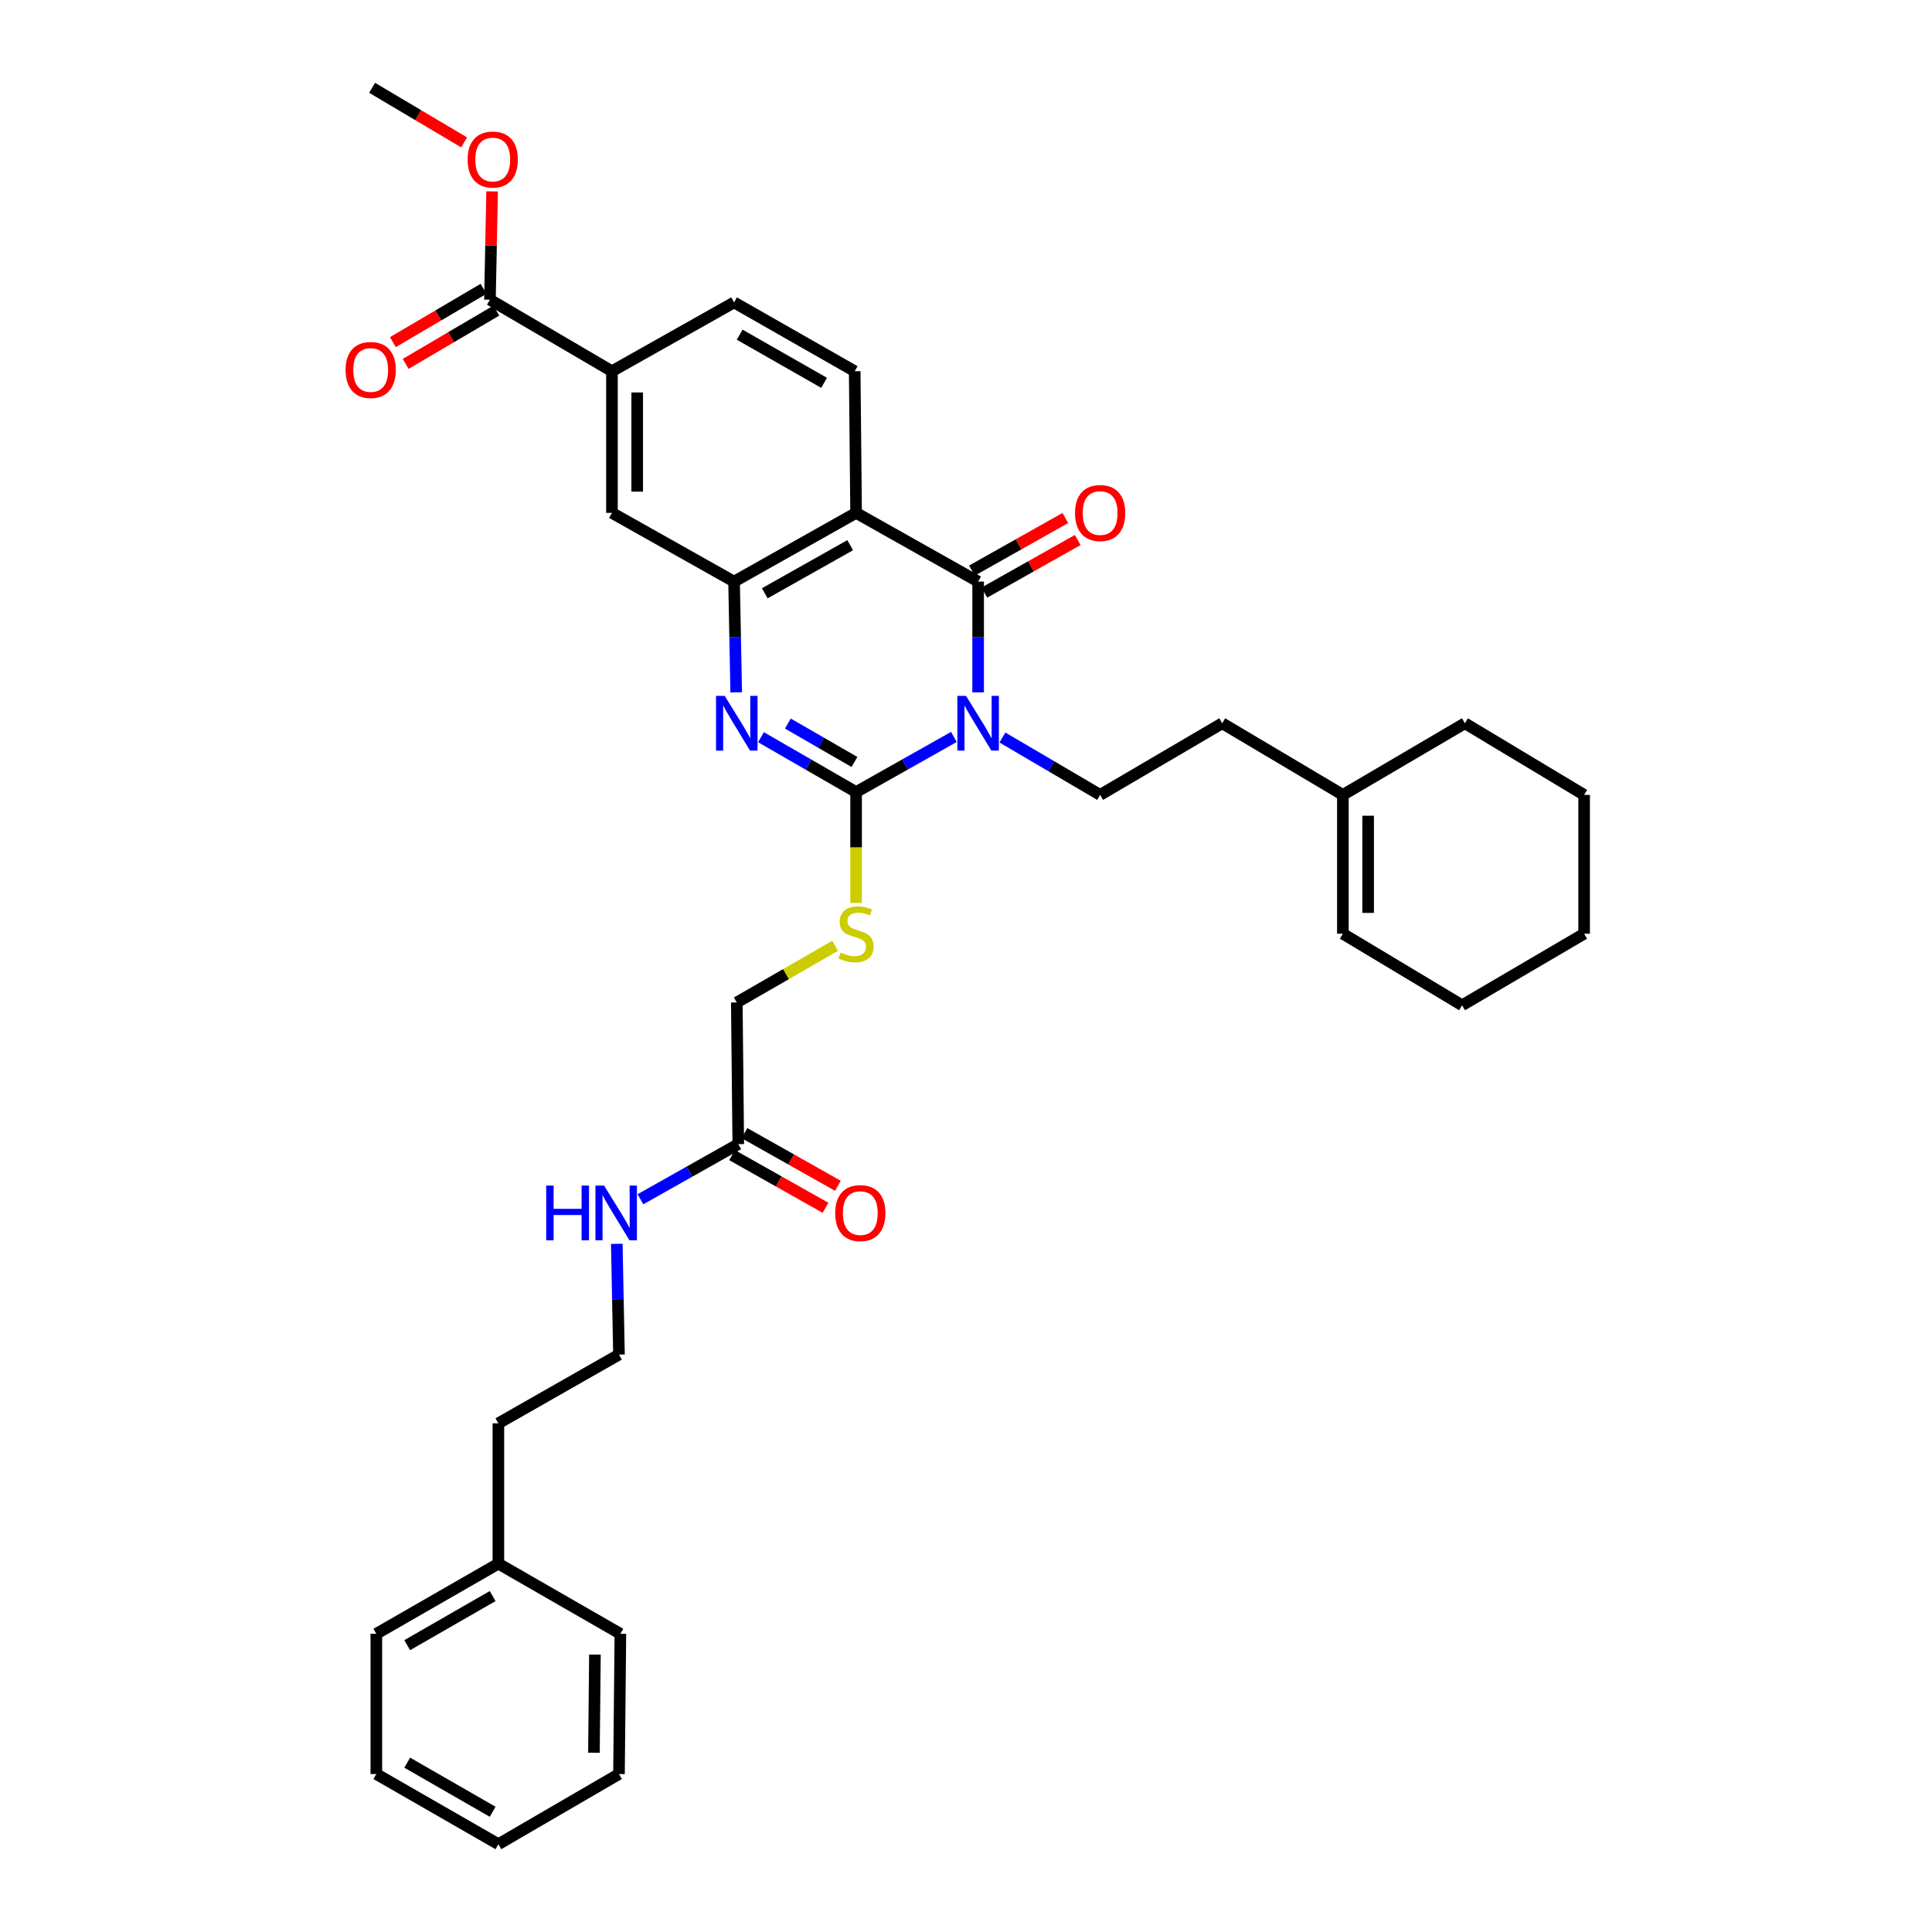 <?xml version='1.0' encoding='iso-8859-1'?>
<svg version='1.1' baseProfile='full'
              xmlns='http://www.w3.org/2000/svg'
                      xmlns:rdkit='http://www.rdkit.org/xml'
                      xmlns:xlink='http://www.w3.org/1999/xlink'
                  xml:space='preserve'
width='1000px' height='1000px' viewBox='0 0 1000 1000'>
<!-- END OF HEADER -->
<rect style='opacity:1.0;fill:#FFFFFF;stroke:none' width='1000' height='1000' x='0' y='0'> </rect>
<path class='bond-0' d='M 493.727,381.436 L 468.42,395.703' style='fill:none;fill-rule:evenodd;stroke:#0000FF;stroke-width:6px;stroke-linecap:butt;stroke-linejoin:miter;stroke-opacity:1' />
<path class='bond-0' d='M 468.42,395.703 L 443.114,409.971' style='fill:none;fill-rule:evenodd;stroke:#000000;stroke-width:6px;stroke-linecap:butt;stroke-linejoin:miter;stroke-opacity:1' />
<path class='bond-1' d='M 506.279,358.365 L 506.279,329.701' style='fill:none;fill-rule:evenodd;stroke:#0000FF;stroke-width:6px;stroke-linecap:butt;stroke-linejoin:miter;stroke-opacity:1' />
<path class='bond-1' d='M 506.279,329.701 L 506.279,301.036' style='fill:none;fill-rule:evenodd;stroke:#000000;stroke-width:6px;stroke-linecap:butt;stroke-linejoin:miter;stroke-opacity:1' />
<path class='bond-5' d='M 518.85,381.739 L 544.14,396.588' style='fill:none;fill-rule:evenodd;stroke:#0000FF;stroke-width:6px;stroke-linecap:butt;stroke-linejoin:miter;stroke-opacity:1' />
<path class='bond-5' d='M 544.14,396.588 L 569.43,411.437' style='fill:none;fill-rule:evenodd;stroke:#000000;stroke-width:6px;stroke-linecap:butt;stroke-linejoin:miter;stroke-opacity:1' />
<path class='bond-2' d='M 443.114,409.971 L 418.5,395.776' style='fill:none;fill-rule:evenodd;stroke:#000000;stroke-width:6px;stroke-linecap:butt;stroke-linejoin:miter;stroke-opacity:1' />
<path class='bond-2' d='M 418.5,395.776 L 393.886,381.58' style='fill:none;fill-rule:evenodd;stroke:#0000FF;stroke-width:6px;stroke-linecap:butt;stroke-linejoin:miter;stroke-opacity:1' />
<path class='bond-2' d='M 442.259,394.391 L 425.029,384.455' style='fill:none;fill-rule:evenodd;stroke:#000000;stroke-width:6px;stroke-linecap:butt;stroke-linejoin:miter;stroke-opacity:1' />
<path class='bond-2' d='M 425.029,384.455 L 407.799,374.518' style='fill:none;fill-rule:evenodd;stroke:#0000FF;stroke-width:6px;stroke-linecap:butt;stroke-linejoin:miter;stroke-opacity:1' />
<path class='bond-6' d='M 443.114,409.971 L 443.114,438.656' style='fill:none;fill-rule:evenodd;stroke:#000000;stroke-width:6px;stroke-linecap:butt;stroke-linejoin:miter;stroke-opacity:1' />
<path class='bond-6' d='M 443.114,438.656 L 443.114,467.341' style='fill:none;fill-rule:evenodd;stroke:#CCCC00;stroke-width:6px;stroke-linecap:butt;stroke-linejoin:miter;stroke-opacity:1' />
<path class='bond-3' d='M 506.279,301.036 L 443.114,265.467' style='fill:none;fill-rule:evenodd;stroke:#000000;stroke-width:6px;stroke-linecap:butt;stroke-linejoin:miter;stroke-opacity:1' />
<path class='bond-11' d='M 509.486,306.729 L 533.656,293.116' style='fill:none;fill-rule:evenodd;stroke:#000000;stroke-width:6px;stroke-linecap:butt;stroke-linejoin:miter;stroke-opacity:1' />
<path class='bond-11' d='M 533.656,293.116 L 557.825,279.503' style='fill:none;fill-rule:evenodd;stroke:#FF0000;stroke-width:6px;stroke-linecap:butt;stroke-linejoin:miter;stroke-opacity:1' />
<path class='bond-11' d='M 503.073,295.342 L 527.242,281.729' style='fill:none;fill-rule:evenodd;stroke:#000000;stroke-width:6px;stroke-linecap:butt;stroke-linejoin:miter;stroke-opacity:1' />
<path class='bond-11' d='M 527.242,281.729 L 551.412,268.116' style='fill:none;fill-rule:evenodd;stroke:#FF0000;stroke-width:6px;stroke-linecap:butt;stroke-linejoin:miter;stroke-opacity:1' />
<path class='bond-35' d='M 381.057,358.365 L 380.506,329.7' style='fill:none;fill-rule:evenodd;stroke:#0000FF;stroke-width:6px;stroke-linecap:butt;stroke-linejoin:miter;stroke-opacity:1' />
<path class='bond-35' d='M 380.506,329.7 L 379.955,301.036' style='fill:none;fill-rule:evenodd;stroke:#000000;stroke-width:6px;stroke-linecap:butt;stroke-linejoin:miter;stroke-opacity:1' />
<path class='bond-4' d='M 443.114,265.467 L 379.955,301.036' style='fill:none;fill-rule:evenodd;stroke:#000000;stroke-width:6px;stroke-linecap:butt;stroke-linejoin:miter;stroke-opacity:1' />
<path class='bond-4' d='M 440.053,282.189 L 395.842,307.087' style='fill:none;fill-rule:evenodd;stroke:#000000;stroke-width:6px;stroke-linecap:butt;stroke-linejoin:miter;stroke-opacity:1' />
<path class='bond-9' d='M 443.114,265.467 L 442.388,192.144' style='fill:none;fill-rule:evenodd;stroke:#000000;stroke-width:6px;stroke-linecap:butt;stroke-linejoin:miter;stroke-opacity:1' />
<path class='bond-8' d='M 379.955,301.036 L 316.746,265.467' style='fill:none;fill-rule:evenodd;stroke:#000000;stroke-width:6px;stroke-linecap:butt;stroke-linejoin:miter;stroke-opacity:1' />
<path class='bond-19' d='M 569.43,411.437 L 632.625,374.359' style='fill:none;fill-rule:evenodd;stroke:#000000;stroke-width:6px;stroke-linecap:butt;stroke-linejoin:miter;stroke-opacity:1' />
<path class='bond-17' d='M 432.252,489.553 L 406.808,504.215' style='fill:none;fill-rule:evenodd;stroke:#CCCC00;stroke-width:6px;stroke-linecap:butt;stroke-linejoin:miter;stroke-opacity:1' />
<path class='bond-17' d='M 406.808,504.215 L 381.364,518.877' style='fill:none;fill-rule:evenodd;stroke:#000000;stroke-width:6px;stroke-linecap:butt;stroke-linejoin:miter;stroke-opacity:1' />
<path class='bond-7' d='M 253.595,155.13 L 316.746,192.144' style='fill:none;fill-rule:evenodd;stroke:#000000;stroke-width:6px;stroke-linecap:butt;stroke-linejoin:miter;stroke-opacity:1' />
<path class='bond-15' d='M 250.283,149.497 L 226.818,163.293' style='fill:none;fill-rule:evenodd;stroke:#000000;stroke-width:6px;stroke-linecap:butt;stroke-linejoin:miter;stroke-opacity:1' />
<path class='bond-15' d='M 226.818,163.293 L 203.353,177.089' style='fill:none;fill-rule:evenodd;stroke:#FF0000;stroke-width:6px;stroke-linecap:butt;stroke-linejoin:miter;stroke-opacity:1' />
<path class='bond-15' d='M 256.907,160.763 L 233.442,174.559' style='fill:none;fill-rule:evenodd;stroke:#000000;stroke-width:6px;stroke-linecap:butt;stroke-linejoin:miter;stroke-opacity:1' />
<path class='bond-15' d='M 233.442,174.559 L 209.976,188.355' style='fill:none;fill-rule:evenodd;stroke:#FF0000;stroke-width:6px;stroke-linecap:butt;stroke-linejoin:miter;stroke-opacity:1' />
<path class='bond-21' d='M 253.595,155.13 L 254.153,127.098' style='fill:none;fill-rule:evenodd;stroke:#000000;stroke-width:6px;stroke-linecap:butt;stroke-linejoin:miter;stroke-opacity:1' />
<path class='bond-21' d='M 254.153,127.098 L 254.71,99.066' style='fill:none;fill-rule:evenodd;stroke:#FF0000;stroke-width:6px;stroke-linecap:butt;stroke-linejoin:miter;stroke-opacity:1' />
<path class='bond-36' d='M 316.746,265.467 L 316.746,192.144' style='fill:none;fill-rule:evenodd;stroke:#000000;stroke-width:6px;stroke-linecap:butt;stroke-linejoin:miter;stroke-opacity:1' />
<path class='bond-36' d='M 329.815,254.468 L 329.815,203.142' style='fill:none;fill-rule:evenodd;stroke:#000000;stroke-width:6px;stroke-linecap:butt;stroke-linejoin:miter;stroke-opacity:1' />
<path class='bond-14' d='M 442.388,192.144 L 379.955,156.532' style='fill:none;fill-rule:evenodd;stroke:#000000;stroke-width:6px;stroke-linecap:butt;stroke-linejoin:miter;stroke-opacity:1' />
<path class='bond-14' d='M 426.548,198.154 L 382.845,173.225' style='fill:none;fill-rule:evenodd;stroke:#000000;stroke-width:6px;stroke-linecap:butt;stroke-linejoin:miter;stroke-opacity:1' />
<path class='bond-10' d='M 316.746,192.144 L 379.955,156.532' style='fill:none;fill-rule:evenodd;stroke:#000000;stroke-width:6px;stroke-linecap:butt;stroke-linejoin:miter;stroke-opacity:1' />
<path class='bond-12' d='M 382.134,592.2 L 381.364,518.877' style='fill:none;fill-rule:evenodd;stroke:#000000;stroke-width:6px;stroke-linecap:butt;stroke-linejoin:miter;stroke-opacity:1' />
<path class='bond-16' d='M 378.924,597.892 L 403.101,611.523' style='fill:none;fill-rule:evenodd;stroke:#000000;stroke-width:6px;stroke-linecap:butt;stroke-linejoin:miter;stroke-opacity:1' />
<path class='bond-16' d='M 403.101,611.523 L 427.277,625.153' style='fill:none;fill-rule:evenodd;stroke:#FF0000;stroke-width:6px;stroke-linecap:butt;stroke-linejoin:miter;stroke-opacity:1' />
<path class='bond-16' d='M 385.343,586.508 L 409.519,600.138' style='fill:none;fill-rule:evenodd;stroke:#000000;stroke-width:6px;stroke-linecap:butt;stroke-linejoin:miter;stroke-opacity:1' />
<path class='bond-16' d='M 409.519,600.138 L 433.695,613.769' style='fill:none;fill-rule:evenodd;stroke:#FF0000;stroke-width:6px;stroke-linecap:butt;stroke-linejoin:miter;stroke-opacity:1' />
<path class='bond-20' d='M 382.134,592.2 L 356.809,606.469' style='fill:none;fill-rule:evenodd;stroke:#000000;stroke-width:6px;stroke-linecap:butt;stroke-linejoin:miter;stroke-opacity:1' />
<path class='bond-20' d='M 356.809,606.469 L 331.485,620.739' style='fill:none;fill-rule:evenodd;stroke:#0000FF;stroke-width:6px;stroke-linecap:butt;stroke-linejoin:miter;stroke-opacity:1' />
<path class='bond-13' d='M 695.072,411.437 L 632.625,374.359' style='fill:none;fill-rule:evenodd;stroke:#000000;stroke-width:6px;stroke-linecap:butt;stroke-linejoin:miter;stroke-opacity:1' />
<path class='bond-18' d='M 695.072,411.437 L 695.072,483.294' style='fill:none;fill-rule:evenodd;stroke:#000000;stroke-width:6px;stroke-linecap:butt;stroke-linejoin:miter;stroke-opacity:1' />
<path class='bond-18' d='M 708.141,422.216 L 708.141,472.515' style='fill:none;fill-rule:evenodd;stroke:#000000;stroke-width:6px;stroke-linecap:butt;stroke-linejoin:miter;stroke-opacity:1' />
<path class='bond-24' d='M 695.072,411.437 L 758.223,374.359' style='fill:none;fill-rule:evenodd;stroke:#000000;stroke-width:6px;stroke-linecap:butt;stroke-linejoin:miter;stroke-opacity:1' />
<path class='bond-26' d='M 695.072,483.294 L 756.778,520.329' style='fill:none;fill-rule:evenodd;stroke:#000000;stroke-width:6px;stroke-linecap:butt;stroke-linejoin:miter;stroke-opacity:1' />
<path class='bond-22' d='M 319.248,643.806 L 319.816,672.47' style='fill:none;fill-rule:evenodd;stroke:#0000FF;stroke-width:6px;stroke-linecap:butt;stroke-linejoin:miter;stroke-opacity:1' />
<path class='bond-22' d='M 319.816,672.47 L 320.384,701.135' style='fill:none;fill-rule:evenodd;stroke:#000000;stroke-width:6px;stroke-linecap:butt;stroke-linejoin:miter;stroke-opacity:1' />
<path class='bond-27' d='M 240.225,73.701 L 216.42,59.578' style='fill:none;fill-rule:evenodd;stroke:#FF0000;stroke-width:6px;stroke-linecap:butt;stroke-linejoin:miter;stroke-opacity:1' />
<path class='bond-27' d='M 216.42,59.578 L 192.615,45.455' style='fill:none;fill-rule:evenodd;stroke:#000000;stroke-width:6px;stroke-linecap:butt;stroke-linejoin:miter;stroke-opacity:1' />
<path class='bond-25' d='M 320.384,701.135 L 257.959,736.704' style='fill:none;fill-rule:evenodd;stroke:#000000;stroke-width:6px;stroke-linecap:butt;stroke-linejoin:miter;stroke-opacity:1' />
<path class='bond-23' d='M 257.959,809.344 L 257.959,736.704' style='fill:none;fill-rule:evenodd;stroke:#000000;stroke-width:6px;stroke-linecap:butt;stroke-linejoin:miter;stroke-opacity:1' />
<path class='bond-28' d='M 257.959,809.344 L 194.786,845.654' style='fill:none;fill-rule:evenodd;stroke:#000000;stroke-width:6px;stroke-linecap:butt;stroke-linejoin:miter;stroke-opacity:1' />
<path class='bond-28' d='M 254.995,826.121 L 210.774,851.538' style='fill:none;fill-rule:evenodd;stroke:#000000;stroke-width:6px;stroke-linecap:butt;stroke-linejoin:miter;stroke-opacity:1' />
<path class='bond-29' d='M 257.959,809.344 L 321.11,845.654' style='fill:none;fill-rule:evenodd;stroke:#000000;stroke-width:6px;stroke-linecap:butt;stroke-linejoin:miter;stroke-opacity:1' />
<path class='bond-30' d='M 758.223,374.359 L 819.944,411.437' style='fill:none;fill-rule:evenodd;stroke:#000000;stroke-width:6px;stroke-linecap:butt;stroke-linejoin:miter;stroke-opacity:1' />
<path class='bond-37' d='M 756.778,520.329 L 819.944,483.294' style='fill:none;fill-rule:evenodd;stroke:#000000;stroke-width:6px;stroke-linecap:butt;stroke-linejoin:miter;stroke-opacity:1' />
<path class='bond-32' d='M 194.786,845.654 L 194.786,918.236' style='fill:none;fill-rule:evenodd;stroke:#000000;stroke-width:6px;stroke-linecap:butt;stroke-linejoin:miter;stroke-opacity:1' />
<path class='bond-33' d='M 321.11,845.654 L 320.384,918.236' style='fill:none;fill-rule:evenodd;stroke:#000000;stroke-width:6px;stroke-linecap:butt;stroke-linejoin:miter;stroke-opacity:1' />
<path class='bond-33' d='M 307.933,856.41 L 307.425,907.218' style='fill:none;fill-rule:evenodd;stroke:#000000;stroke-width:6px;stroke-linecap:butt;stroke-linejoin:miter;stroke-opacity:1' />
<path class='bond-31' d='M 819.944,411.437 L 819.944,483.294' style='fill:none;fill-rule:evenodd;stroke:#000000;stroke-width:6px;stroke-linecap:butt;stroke-linejoin:miter;stroke-opacity:1' />
<path class='bond-38' d='M 194.786,918.236 L 257.959,954.545' style='fill:none;fill-rule:evenodd;stroke:#000000;stroke-width:6px;stroke-linecap:butt;stroke-linejoin:miter;stroke-opacity:1' />
<path class='bond-38' d='M 210.774,912.352 L 254.995,937.769' style='fill:none;fill-rule:evenodd;stroke:#000000;stroke-width:6px;stroke-linecap:butt;stroke-linejoin:miter;stroke-opacity:1' />
<path class='bond-34' d='M 320.384,918.236 L 257.959,954.545' style='fill:none;fill-rule:evenodd;stroke:#000000;stroke-width:6px;stroke-linecap:butt;stroke-linejoin:miter;stroke-opacity:1' />
<path  class='atom-0' d='M 500.019 360.199
L 509.299 375.199
Q 510.219 376.679, 511.699 379.359
Q 513.179 382.039, 513.259 382.199
L 513.259 360.199
L 517.019 360.199
L 517.019 388.519
L 513.139 388.519
L 503.179 372.119
Q 502.019 370.199, 500.779 367.999
Q 499.579 365.799, 499.219 365.119
L 499.219 388.519
L 495.539 388.519
L 495.539 360.199
L 500.019 360.199
' fill='#0000FF'/>
<path  class='atom-3' d='M 375.104 360.199
L 384.384 375.199
Q 385.304 376.679, 386.784 379.359
Q 388.264 382.039, 388.344 382.199
L 388.344 360.199
L 392.104 360.199
L 392.104 388.519
L 388.224 388.519
L 378.264 372.119
Q 377.104 370.199, 375.864 367.999
Q 374.664 365.799, 374.304 365.119
L 374.304 388.519
L 370.624 388.519
L 370.624 360.199
L 375.104 360.199
' fill='#0000FF'/>
<path  class='atom-7' d='M 435.114 493.014
Q 435.434 493.134, 436.754 493.694
Q 438.074 494.254, 439.514 494.614
Q 440.994 494.934, 442.434 494.934
Q 445.114 494.934, 446.674 493.654
Q 448.234 492.334, 448.234 490.054
Q 448.234 488.494, 447.434 487.534
Q 446.674 486.574, 445.474 486.054
Q 444.274 485.534, 442.274 484.934
Q 439.754 484.174, 438.234 483.454
Q 436.754 482.734, 435.674 481.214
Q 434.634 479.694, 434.634 477.134
Q 434.634 473.574, 437.034 471.374
Q 439.474 469.174, 444.274 469.174
Q 447.554 469.174, 451.274 470.734
L 450.354 473.814
Q 446.954 472.414, 444.394 472.414
Q 441.634 472.414, 440.114 473.574
Q 438.594 474.694, 438.634 476.654
Q 438.634 478.174, 439.394 479.094
Q 440.194 480.014, 441.314 480.534
Q 442.474 481.054, 444.394 481.654
Q 446.954 482.454, 448.474 483.254
Q 449.994 484.054, 451.074 485.694
Q 452.194 487.294, 452.194 490.054
Q 452.194 493.974, 449.554 496.094
Q 446.954 498.174, 442.594 498.174
Q 440.074 498.174, 438.154 497.614
Q 436.274 497.094, 434.034 496.174
L 435.114 493.014
' fill='#CCCC00'/>
<path  class='atom-12' d='M 556.43 265.547
Q 556.43 258.747, 559.79 254.947
Q 563.15 251.147, 569.43 251.147
Q 575.71 251.147, 579.07 254.947
Q 582.43 258.747, 582.43 265.547
Q 582.43 272.427, 579.03 276.347
Q 575.63 280.227, 569.43 280.227
Q 563.19 280.227, 559.79 276.347
Q 556.43 272.467, 556.43 265.547
M 569.43 277.027
Q 573.75 277.027, 576.07 274.147
Q 578.43 271.227, 578.43 265.547
Q 578.43 259.987, 576.07 257.187
Q 573.75 254.347, 569.43 254.347
Q 565.11 254.347, 562.75 257.147
Q 560.43 259.947, 560.43 265.547
Q 560.43 271.267, 562.75 274.147
Q 565.11 277.027, 569.43 277.027
' fill='#FF0000'/>
<path  class='atom-16' d='M 178.874 191.498
Q 178.874 184.698, 182.234 180.898
Q 185.594 177.098, 191.874 177.098
Q 198.154 177.098, 201.514 180.898
Q 204.874 184.698, 204.874 191.498
Q 204.874 198.378, 201.474 202.298
Q 198.074 206.178, 191.874 206.178
Q 185.634 206.178, 182.234 202.298
Q 178.874 198.418, 178.874 191.498
M 191.874 202.978
Q 196.194 202.978, 198.514 200.098
Q 200.874 197.178, 200.874 191.498
Q 200.874 185.938, 198.514 183.138
Q 196.194 180.298, 191.874 180.298
Q 187.554 180.298, 185.194 183.098
Q 182.874 185.898, 182.874 191.498
Q 182.874 197.218, 185.194 200.098
Q 187.554 202.978, 191.874 202.978
' fill='#FF0000'/>
<path  class='atom-17' d='M 432.299 627.892
Q 432.299 621.092, 435.659 617.292
Q 439.019 613.492, 445.299 613.492
Q 451.579 613.492, 454.939 617.292
Q 458.299 621.092, 458.299 627.892
Q 458.299 634.772, 454.899 638.692
Q 451.499 642.572, 445.299 642.572
Q 439.059 642.572, 435.659 638.692
Q 432.299 634.812, 432.299 627.892
M 445.299 639.372
Q 449.619 639.372, 451.939 636.492
Q 454.299 633.572, 454.299 627.892
Q 454.299 622.332, 451.939 619.532
Q 449.619 616.692, 445.299 616.692
Q 440.979 616.692, 438.619 619.492
Q 436.299 622.292, 436.299 627.892
Q 436.299 633.612, 438.619 636.492
Q 440.979 639.372, 445.299 639.372
' fill='#FF0000'/>
<path  class='atom-21' d='M 282.712 613.652
L 286.552 613.652
L 286.552 625.692
L 301.032 625.692
L 301.032 613.652
L 304.872 613.652
L 304.872 641.972
L 301.032 641.972
L 301.032 628.892
L 286.552 628.892
L 286.552 641.972
L 282.712 641.972
L 282.712 613.652
' fill='#0000FF'/>
<path  class='atom-21' d='M 312.672 613.652
L 321.952 628.652
Q 322.872 630.132, 324.352 632.812
Q 325.832 635.492, 325.912 635.652
L 325.912 613.652
L 329.672 613.652
L 329.672 641.972
L 325.792 641.972
L 315.832 625.572
Q 314.672 623.652, 313.432 621.452
Q 312.232 619.252, 311.872 618.572
L 311.872 641.972
L 308.192 641.972
L 308.192 613.652
L 312.672 613.652
' fill='#0000FF'/>
<path  class='atom-22' d='M 242.04 82.57
Q 242.04 75.77, 245.4 71.97
Q 248.76 68.17, 255.04 68.17
Q 261.32 68.17, 264.68 71.97
Q 268.04 75.77, 268.04 82.57
Q 268.04 89.45, 264.64 93.37
Q 261.24 97.25, 255.04 97.25
Q 248.8 97.25, 245.4 93.37
Q 242.04 89.49, 242.04 82.57
M 255.04 94.05
Q 259.36 94.05, 261.68 91.17
Q 264.04 88.25, 264.04 82.57
Q 264.04 77.01, 261.68 74.21
Q 259.36 71.37, 255.04 71.37
Q 250.72 71.37, 248.36 74.17
Q 246.04 76.97, 246.04 82.57
Q 246.04 88.29, 248.36 91.17
Q 250.72 94.05, 255.04 94.05
' fill='#FF0000'/>
</svg>
